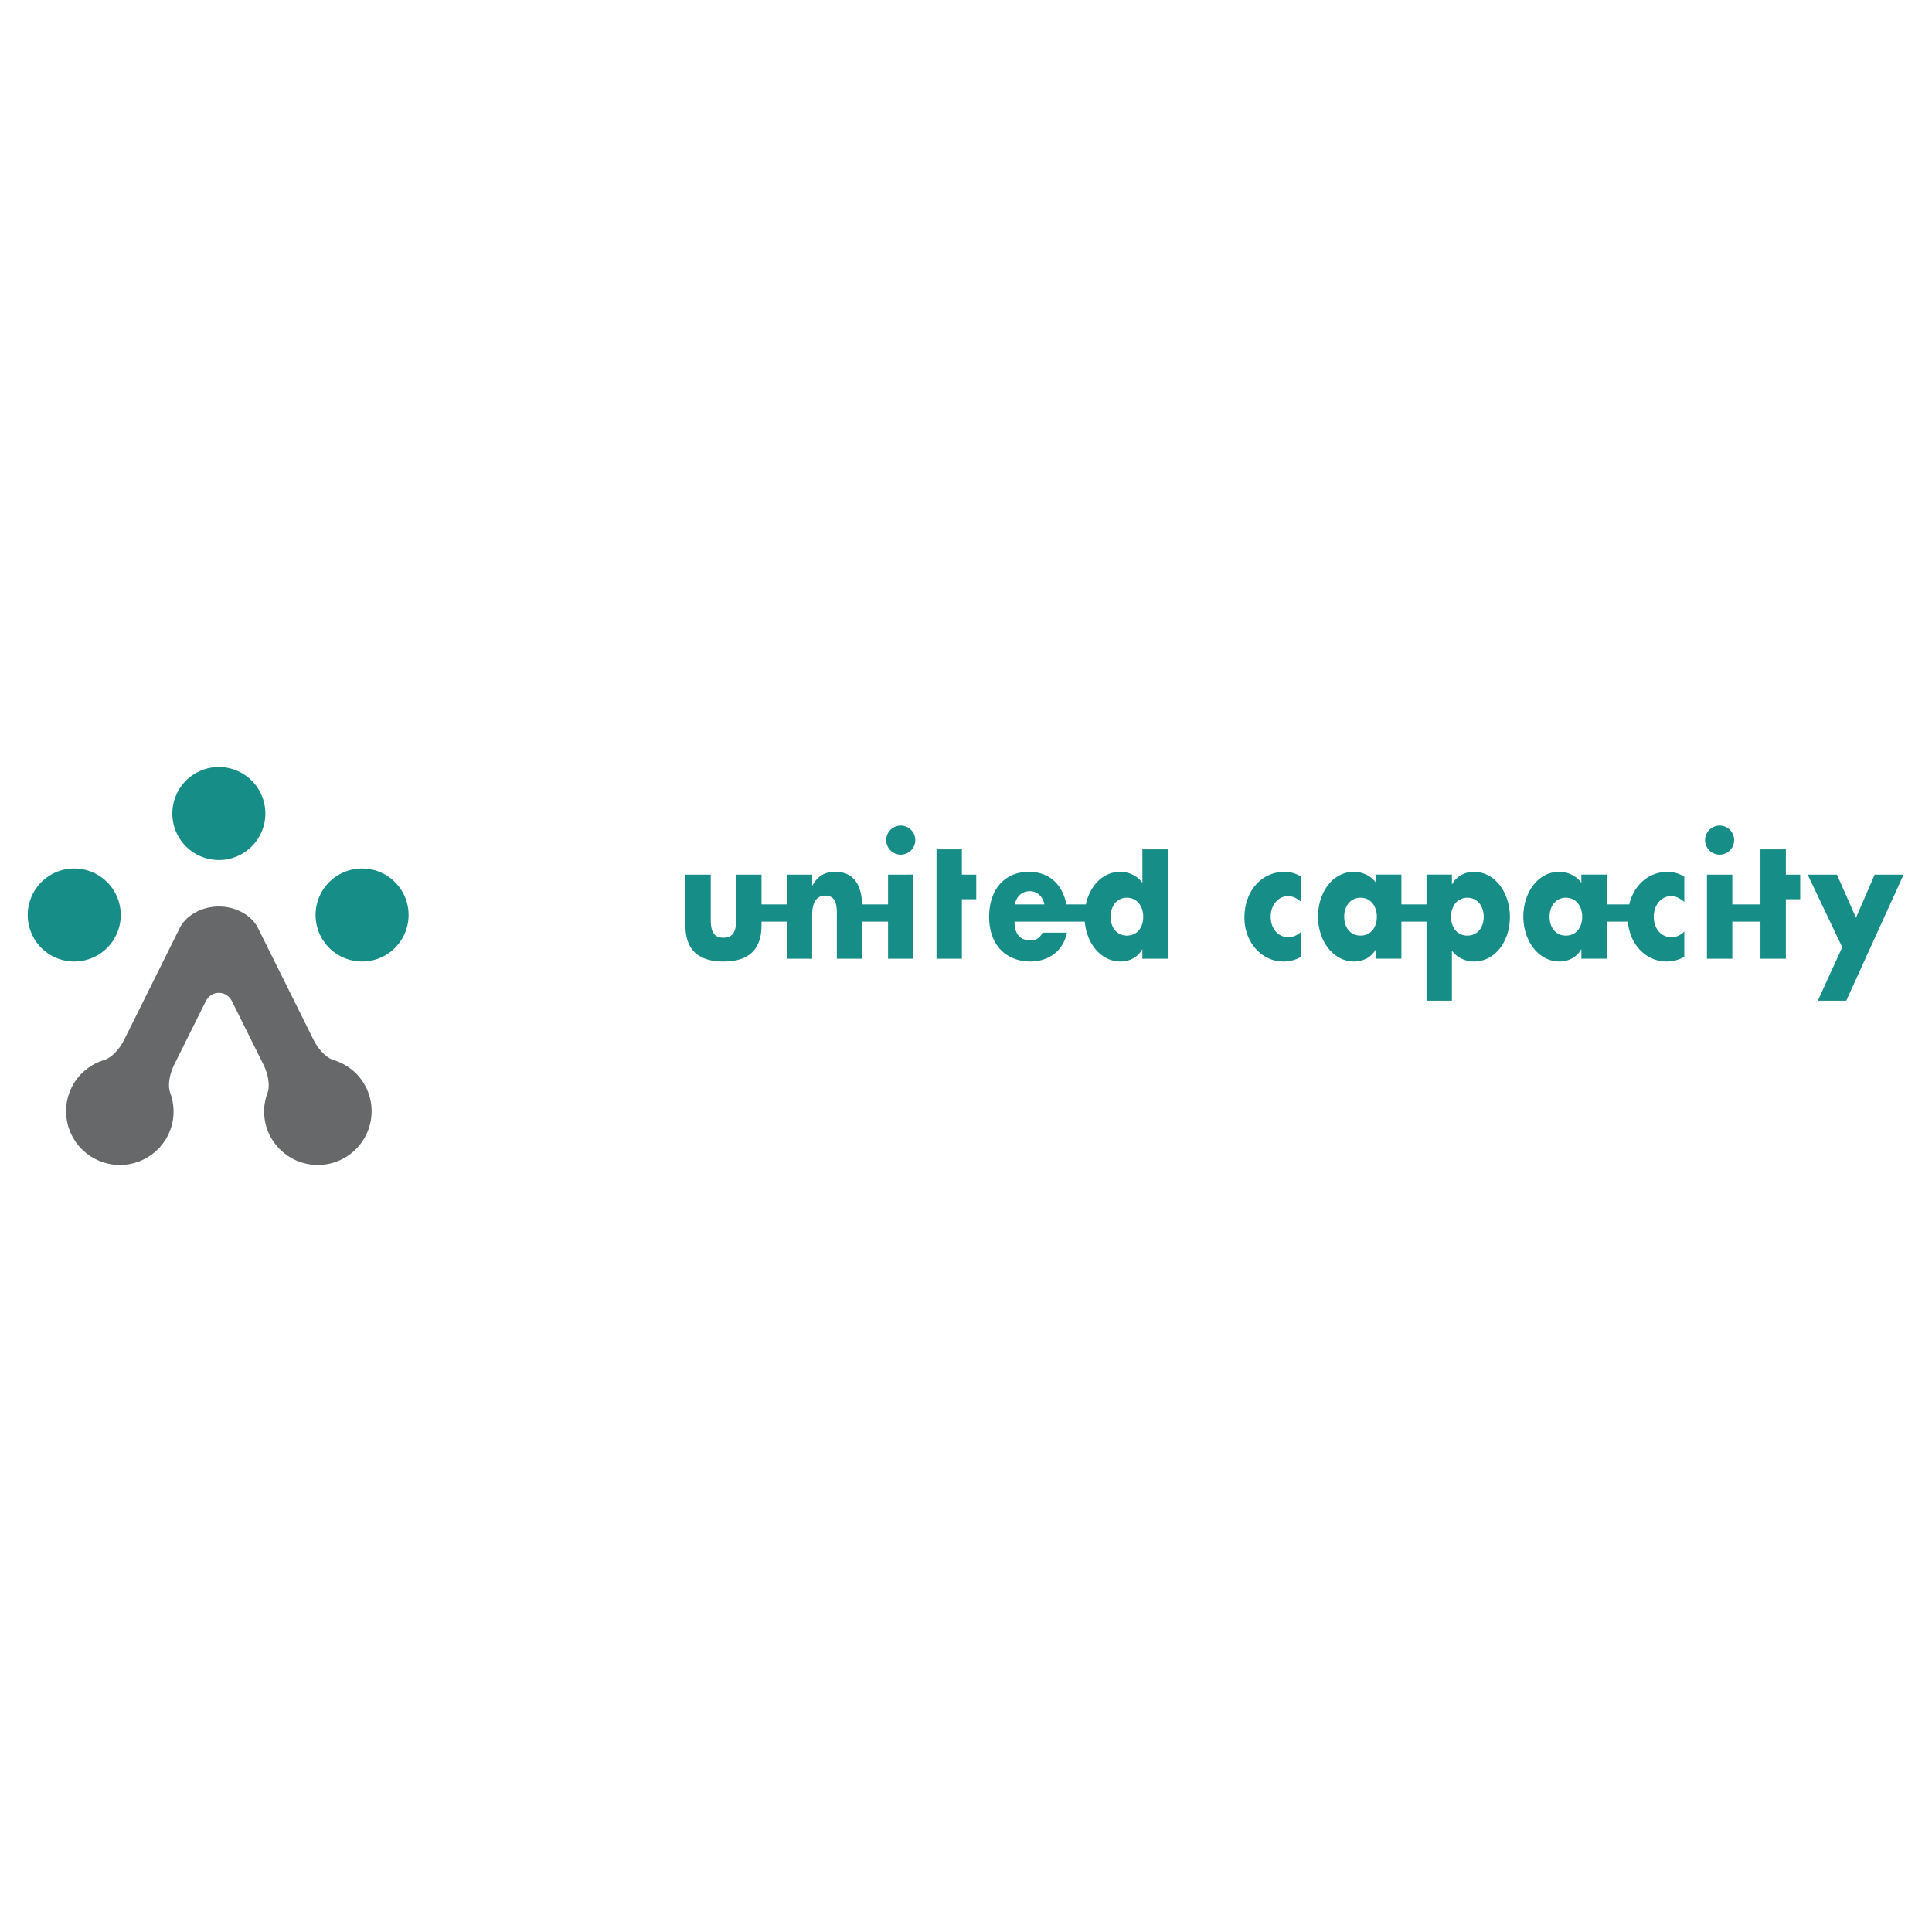 <svg xmlns="http://www.w3.org/2000/svg" width="2500" height="2500" viewBox="0 0 192.756 192.756"><g fill-rule="evenodd" clip-rule="evenodd"><path fill="#fff" d="M0 0h192.756v192.756H0V0z"/><path d="M7.475 95.93a4.64 4.64 0 0 0 0-9.279 4.64 4.64 0 1 0 0 9.279zM21.834 85.806a4.64 4.64 0 1 0 .002-9.28 4.64 4.64 0 0 0-.002 9.28zM36.193 95.93a4.64 4.64 0 0 0 0-9.279 4.64 4.64 0 1 0 0 9.279z" fill="#178d87"/><path d="M36.515 108.479c-.682-1.373-1.872-2.301-3.228-2.717-.677-.205-1.484-.973-2.021-2.053l-5.518-11.1c-.661-1.33-2.262-2.165-3.914-2.165-1.65 0-3.251.835-3.912 2.165l-5.518 11.1c-.537 1.08-1.343 1.848-2.022 2.053a5.316 5.316 0 0 0-3.228 2.717 5.361 5.361 0 0 0 2.42 7.189 5.366 5.366 0 0 0 7.193-2.42c.68-1.367.702-2.877.214-4.209-.243-.662-.12-1.771.415-2.848l3.135-6.301c.24-.488.727-.83 1.304-.83s1.065.342 1.306.83l3.132 6.301c.536 1.076.66 2.186.417 2.848a5.296 5.296 0 0 0 .213 4.209 5.367 5.367 0 0 0 7.194 2.42 5.36 5.36 0 0 0 2.418-7.189z" fill="#67686a"/><path d="M129.824 89.993c-.377-.328-.82-.59-1.309-.59-.975 0-1.738.886-1.738 2.045 0 1.212.736 2.062 1.781 2.062.445 0 .932-.213 1.266-.573v2.518a3.48 3.48 0 0 1-1.781.475c-2.113 0-3.885-1.847-3.885-4.383 0-2.698 1.756-4.565 3.998-4.565.584 0 1.168.165 1.668.49v2.521zM180.35 87.262h2.92l1.904 4.301 1.865-4.301h2.883l-5.721 12.58h-2.838l2.438-5.335-3.451-7.245zM147.039 86.982c-.834 0-1.695.393-2.154 1.228h-.029v-.948h-2.531v2.975h-2.508v-2.975h-2.531v.817c-.529-.735-1.393-1.097-2.211-1.097-2.117 0-3.576 2.062-3.576 4.465 0 2.404 1.488 4.482 3.604 4.482.834 0 1.709-.377 2.156-1.21h.027v.931h2.531v-3.697h2.508v7.888h2.531V94.85c.543.737 1.393 1.079 2.211 1.079 2.115 0 3.576-2.027 3.576-4.449 0-2.404-1.477-4.498-3.604-4.498zm-11.299 6.364c-1.027 0-1.629-.819-1.629-1.88 0-1.032.602-1.898 1.629-1.898 1.031 0 1.627.866 1.627 1.898 0 1.06-.596 1.88-1.627 1.88zm10.66 0c-1.029 0-1.627-.819-1.627-1.88 0-1.032.598-1.898 1.627-1.898 1.027 0 1.627.866 1.627 1.898 0 1.06-.599 1.88-1.627 1.88zM166.734 89.403c.486 0 .932.262 1.309.59v-2.52a3.074 3.074 0 0 0-1.67-.49c-1.854 0-3.355 1.288-3.826 3.254h-2.242v-2.975h-2.533v.817c-.527-.735-1.391-1.097-2.213-1.097-2.113 0-3.576 2.062-3.576 4.465 0 2.404 1.49 4.482 3.604 4.482.834 0 1.711-.377 2.158-1.21h.027v.931h2.533v-3.697h2.109c.182 2.32 1.85 3.977 3.848 3.977.609 0 1.223-.146 1.781-.475v-2.518c-.336.36-.822.573-1.27.573-1.043 0-1.777-.851-1.777-2.062 0-1.159.764-2.045 1.738-2.045zm-10.507 3.943c-1.029 0-1.627-.819-1.627-1.88 0-1.032.598-1.898 1.627-1.898 1.031 0 1.629.866 1.629 1.898-.001 1.06-.598 1.88-1.629 1.88zM178.176 87.262v-2.52h-2.533v5.495h-2.809v-2.975h-2.531v8.389h2.531v-3.697h2.809v3.697h2.533v-5.935h1.431v-2.454h-1.431zM171.568 85.27a1.45 1.45 0 1 0-.003-2.901 1.45 1.45 0 0 0 .003 2.901zM95.967 95.651h-2.533V84.742h2.533v2.52H97.4v2.454h-1.433v5.935zM89.866 85.27a1.45 1.45 0 1 0 .004-2.9 1.45 1.45 0 0 0-.004 2.9zM88.6 87.262v2.975h-2.587c-.058-1.931-.828-3.254-2.673-3.254-.988 0-1.696.344-2.282 1.356h-.027v-1.077h-2.534v2.975h-2.52v-2.975h-2.533v4.48c0 1.063-.22 1.816-1.264 1.816-1.043 0-1.268-.752-1.268-1.816v-4.48h-2.531v5.054c0 2.764 1.654 3.614 3.798 3.614 2.141 0 3.797-.851 3.797-3.614v-.362h2.52v3.697h2.534v-4.348c0-1.05.291-1.947 1.321-1.947 1.252 0 1.141 1.405 1.141 2.207v4.088h2.532v-3.697H88.6v3.697h2.534v-8.389H88.6zM113.977 84.742v3.337c-.531-.735-1.393-1.097-2.211-1.097-1.748 0-3.033 1.412-3.436 3.254h-1.934c-.408-2.022-1.723-3.254-3.762-3.254-2.322 0-3.949 1.686-3.949 4.483 0 2.896 1.764 4.465 4.129 4.465 1.629 0 3.229-.899 3.635-2.88h-2.436c-.279.558-.668.771-1.213.771-1.043 0-1.584-.655-1.584-1.868h7.01c.195 2.181 1.602 3.977 3.564 3.977.836 0 1.713-.377 2.158-1.21h.027v.931h2.531V84.742h-2.529zm-12.719 5.495c.152-.865.768-1.325 1.504-1.325.682 0 1.305.526 1.432 1.325h-2.936zm11.174 3.109c-1.029 0-1.625-.819-1.625-1.88 0-1.032.596-1.898 1.625-1.898s1.627.866 1.627 1.898c0 1.06-.598 1.88-1.627 1.88z" fill="#178d87"/></g></svg>
